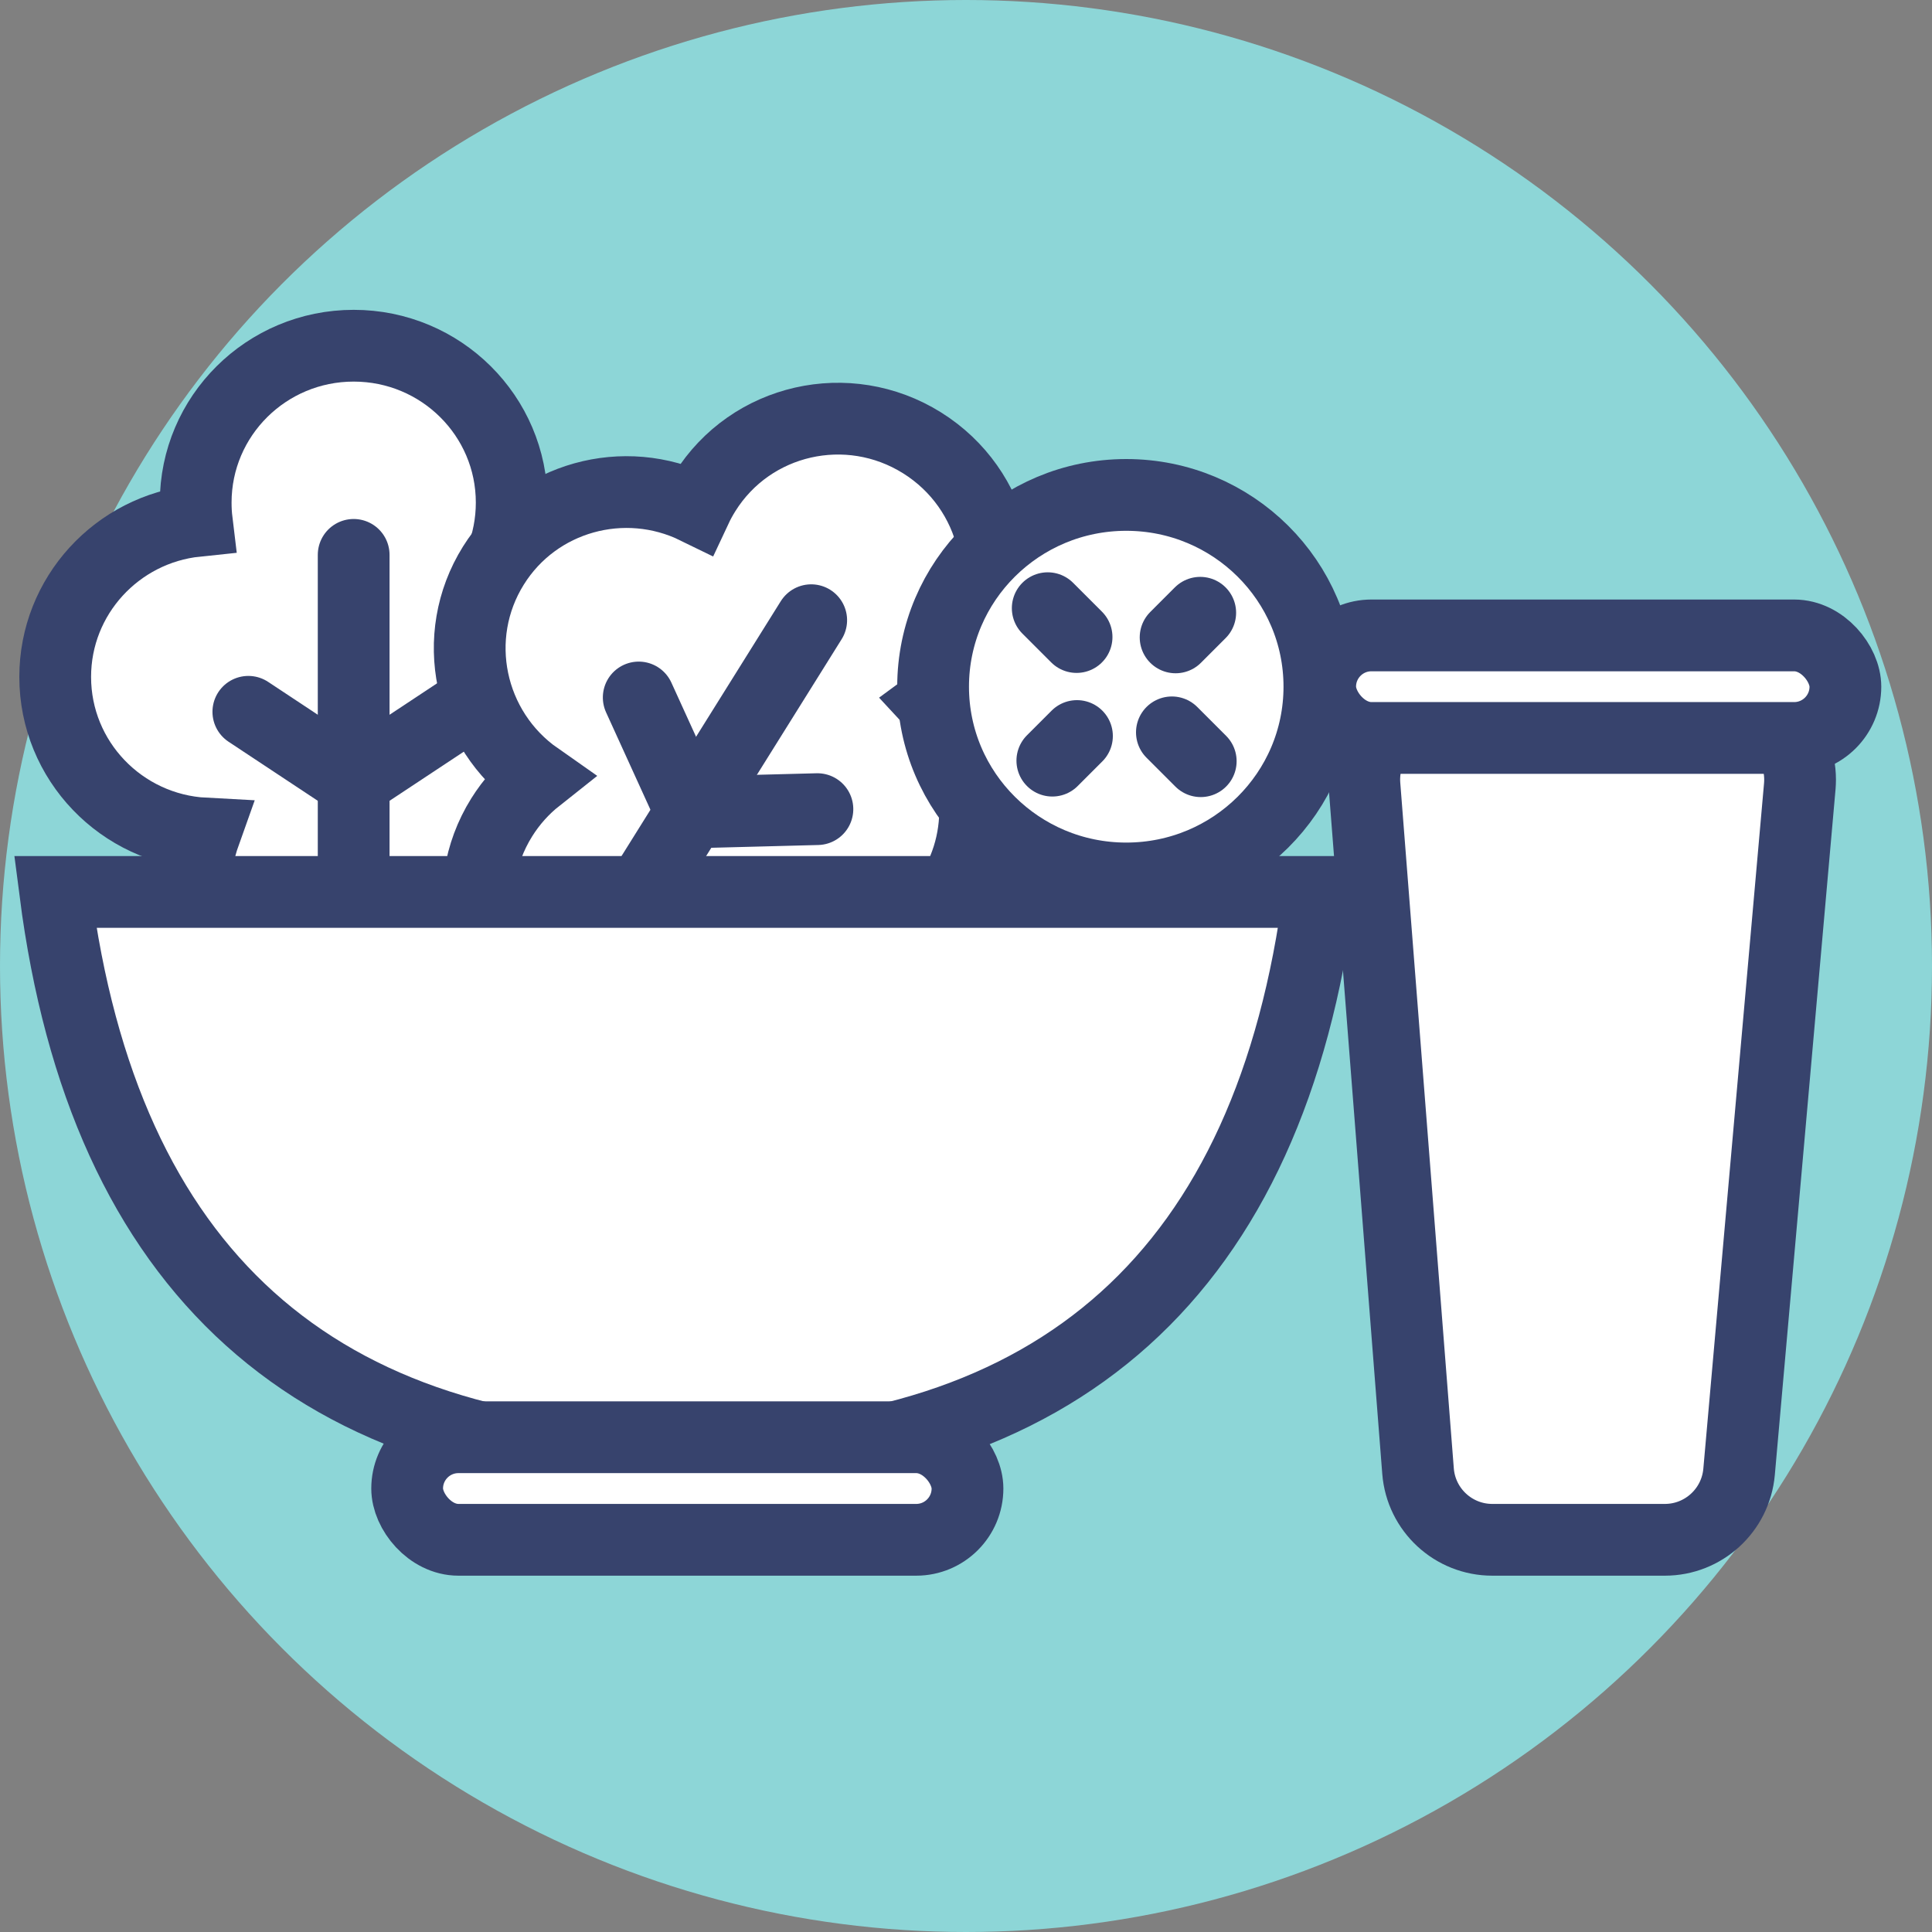 <?xml version="1.0" encoding="UTF-8"?>
<svg width="35px" height="35px" viewBox="0 0 35 35" version="1.1" xmlns="http://www.w3.org/2000/svg" xmlns:xlink="http://www.w3.org/1999/xlink">
    <rect x="0" y="0" width="35" height="35" fill="#808080" stroke="none"/>
    <!-- Generator: Sketch 60.1 (88133) - https://sketch.com -->
    <title>casual dining</title>
    <desc>Created with Sketch.</desc>
    <g id="HOME" stroke="none" stroke-width="1" fill="none" fill-rule="evenodd">
        <g id="HOME-Business-types-Menu-" transform="translate(-375, -133)">
            <g id="casual-dining" transform="translate(375, 133)">
                <circle id="Oval-Copy-33" fill="#8DD6D7" cx="17.5" cy="17.5" r="17.5"></circle>
                <g id="Casual-Dinng" transform="translate(1, 5)" stroke="#37436D" stroke-width="1.3">
                    <g id="Group" transform="translate(0, 1.263)">
                        <path d="M5.407,0 C6.989,0 8.27,1.272 8.27,2.842 C8.27,3.212 8.199,3.566 8.069,3.89 C9.285,4.217 10.179,5.321 10.179,6.632 C10.179,7.883 9.364,8.946 8.232,9.325 C8.257,9.475 8.27,9.631 8.27,9.789 C8.27,11.359 6.989,12.632 5.407,12.632 C3.826,12.632 2.545,11.359 2.545,9.789 C2.545,9.456 2.603,9.135 2.709,8.838 C1.2,8.759 0,7.519 0,6 C0,4.531 1.123,3.322 2.564,3.173 C2.551,3.066 2.545,2.955 2.545,2.842 C2.545,1.272 3.826,0 5.407,0 Z" id="Combined-Shape" fill="#FFFFFF"></path>
                        <line x1="5.407" y1="3.789" x2="5.407" y2="9.95" id="Line-3" stroke-linecap="round"></line>
                        <line x1="5.407" y1="7.895" x2="7.316" y2="6.632" id="Line" stroke-linecap="round"></line>
                        <line x1="5.407" y1="7.895" x2="3.499" y2="6.632" id="Line-4" stroke-linecap="round"></line>
                    </g>
                    <g id="Group-Copy" transform="translate(12.338, 8.584) rotate(32) translate(-12.338, -8.584) translate(6.838, 2.084)">
                        <path d="M5.407,0 C6.989,0 8.27,1.272 8.27,2.842 C8.27,3.212 8.199,3.566 8.069,3.89 C9.285,4.217 10.179,5.321 10.179,6.632 C10.179,7.883 9.364,8.946 8.232,9.325 C8.257,9.475 8.27,9.631 8.27,9.789 C8.27,11.359 6.989,12.632 5.407,12.632 C3.826,12.632 2.545,11.359 2.545,9.789 C2.545,9.456 2.603,9.135 2.709,8.838 C1.2,8.759 0,7.519 0,6 C0,4.531 1.123,3.322 2.564,3.173 C2.551,3.066 2.545,2.955 2.545,2.842 C2.545,1.272 3.826,0 5.407,0 Z" id="Combined-Shape" fill="#FFFFFF"></path>
                        <line x1="5.407" y1="3.789" x2="5.407" y2="9.95" id="Line-3" stroke-linecap="round"></line>
                        <line x1="5.407" y1="7.895" x2="7.316" y2="6.632" id="Line" stroke-linecap="round"></line>
                        <line x1="5.407" y1="7.895" x2="3.499" y2="6.632" id="Line-4" stroke-linecap="round"></line>
                    </g>
                    <path d="M11.451,21.468 C18.201,21.468 22.018,18.031 22.902,11.158 L11.451,11.158 L0,11.158 C0.884,18.031 4.702,21.468 11.451,21.468 Z" id="Oval" fill="#FFFFFF"></path>
                    <rect id="Rectangle" fill="#FFFFFF" x="6.376" y="21.037" width="10.151" height="1.858" rx="0.929"></rect>
                    <ellipse id="Oval" fill="#FFFFFF" cx="19.403" cy="7.44" rx="3.499" ry="3.474"></ellipse>
                    <g id="Group-4" transform="translate(19.392, 7.838) rotate(45) translate(-19.392, -7.838) translate(16.892, 5.338)" stroke-linecap="round">
                        <line x1="2.227" y1="0.316" x2="2.227" y2="0.947" id="Line-6"></line>
                        <line x1="2.227" y1="3.474" x2="2.227" y2="4.105" id="Line-6-Copy"></line>
                        <line x1="0.954" y1="2.211" x2="0.215" y2="2.211" id="Line-7"></line>
                        <line x1="4.135" y1="2.211" x2="3.396" y2="2.211" id="Line-7-Copy"></line>
                    </g>
                    <g id="Group-11" transform="translate(22.266, 5.861)" fill="#FFFFFF">
                        <path d="M2.798,1.913 C2.763,1.913 2.728,1.915 2.693,1.917 C1.95,1.975 1.395,2.625 1.453,3.368 L2.423,15.789 C2.478,16.492 3.064,17.034 3.769,17.034 L6.894,17.034 C7.593,17.034 8.177,16.5 8.239,15.803 L9.339,3.382 C9.342,3.343 9.344,3.303 9.344,3.263 C9.344,2.518 8.739,1.913 7.994,1.913 L2.798,1.913 Z" id="Rectangle"></path>
                        <rect id="Rectangle" x="0.65" y="0.65" width="9.515" height="1.858" rx="0.929"></rect>
                    </g>
                </g>
            </g>
        </g>
    </g>
</svg>